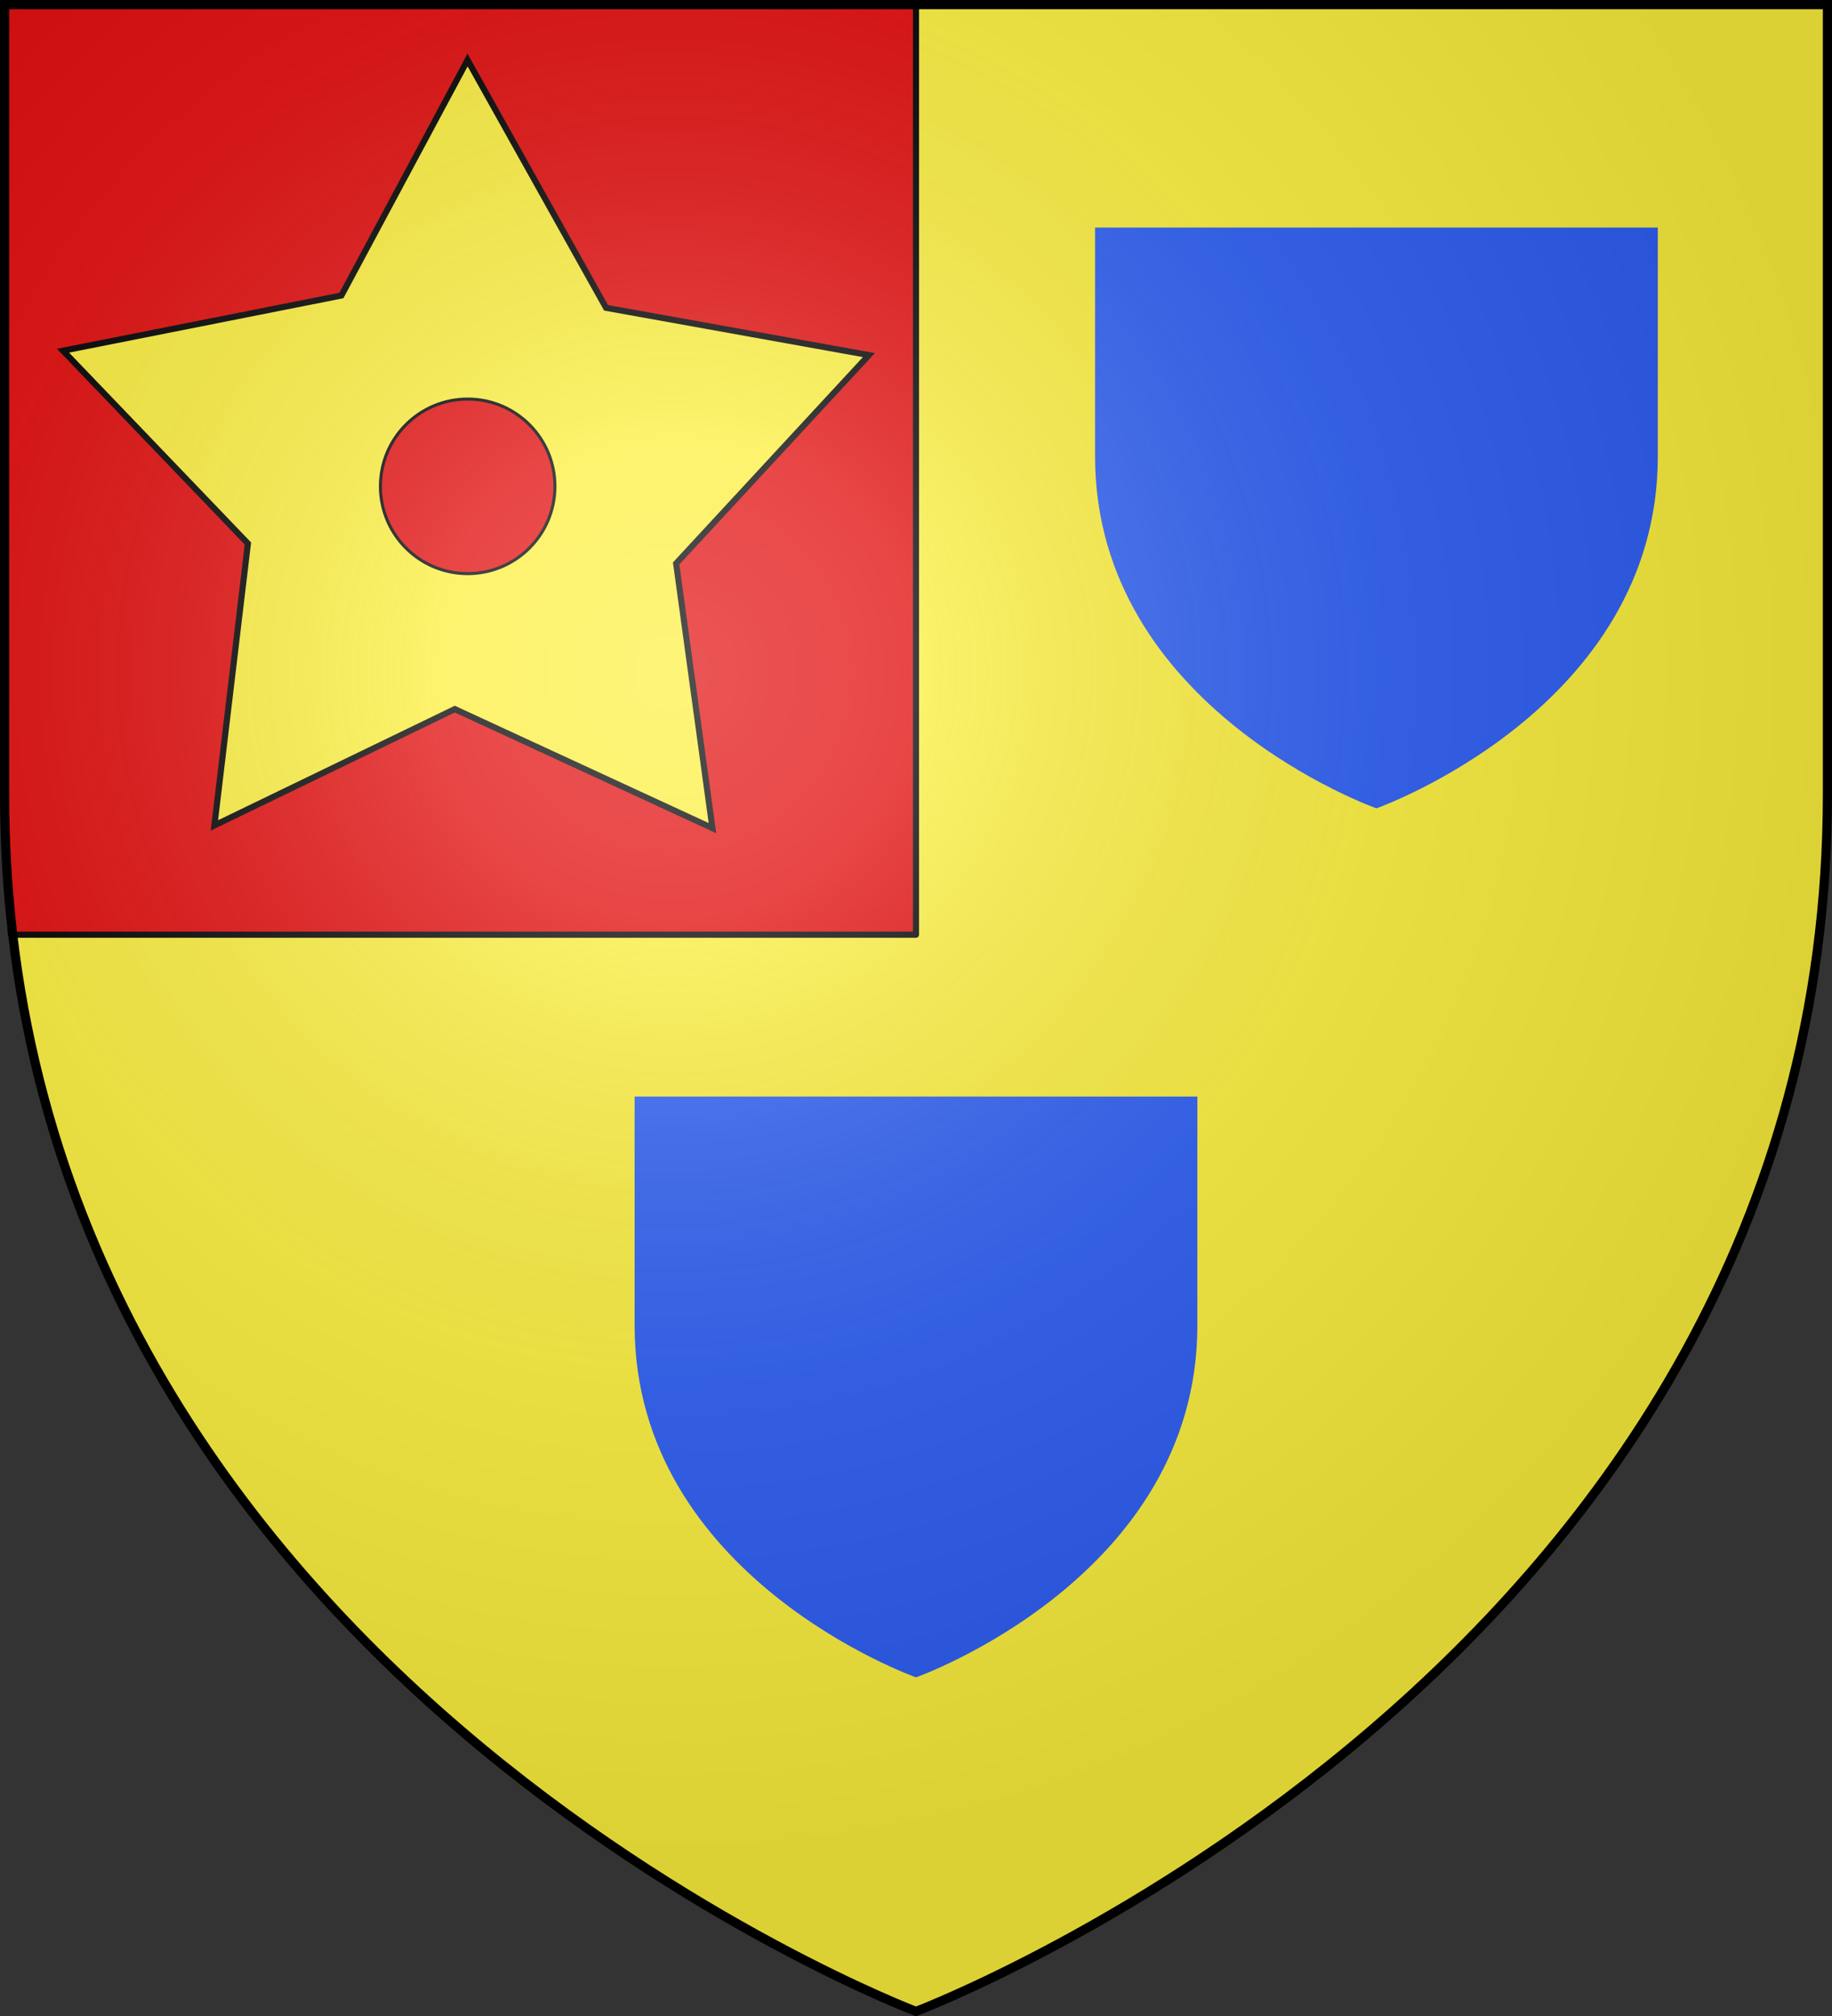 <?xml version="1.0" encoding="utf-8"?>
<!-- Generator: Adobe Illustrator 16.0.3, SVG Export Plug-In . SVG Version: 6.00 Build 0)  -->
<svg version="1.1" xmlns="http://www.w3.org/2000/svg" width="600px" height="660px">
<rect width="100%" height="100%" fill="#333333" stroke="none"/>
<path fill="#FCEF3C" d="M300,658.5c0,0,298.5-113.05,298.5-398.5V1.5H1.5V260C1.5,545.45,300,658.5,300,658.5z"/>
<path fill="#2B5DF2" d="M542.95,149.403V74.5H358.649v74.902c0,82.696,92.15,115.23,92.15,115.23S542.95,232.094,542.95,149.403z M392.15,433.903V359h-184.3v74.902c0,82.696,92.15,115.23,92.15,115.23S392.15,516.594,392.15,433.903z"/>
<polygon fill="#E20909" stroke="#000" stroke-width="2" stroke-linejoin="round" points="1.5,1.5 300,1.5 300,306 3.6,306 1.5,260"/>
<path fill="#FCEF3C" stroke="#000" stroke-width="2" stroke-linecap="round" d="M148.95,232.148l-78.739,38.08l10.981-92.29L20.644,114.82l91.166-18.075l41.319-77.09l45.363,81.119l86.084,15.475l-63.13,68.21l11.884,86.652L148.95,232.148z"/>
<circle fill="#E20909" stroke="#000" cx="153.17" cy="159.22" r="28.575"/>
<radialGradient id="rG" cx="220" cy="220" r="390" gradientUnits="userSpaceOnUse">
	<stop offset="0" style="stop-color:#FFF;stop-opacity:0.314"/>
	<stop offset="0.2" style="stop-color:#FFF;stop-opacity:0.25"/>
	<stop offset="0.6" style="stop-color:#6B6B6B;stop-opacity:0.125"/>
	<stop offset="1" style="stop-color:#000;stop-opacity:0.125"/>
</radialGradient>
<path fill="url(#rG)" stroke="#000" stroke-width="3" d="M300,658.5c0,0,298.5-113.05,298.5-398.5V1.5H1.5V260C1.5,545.45,300,658.5,300,658.5z"/>
</svg>
